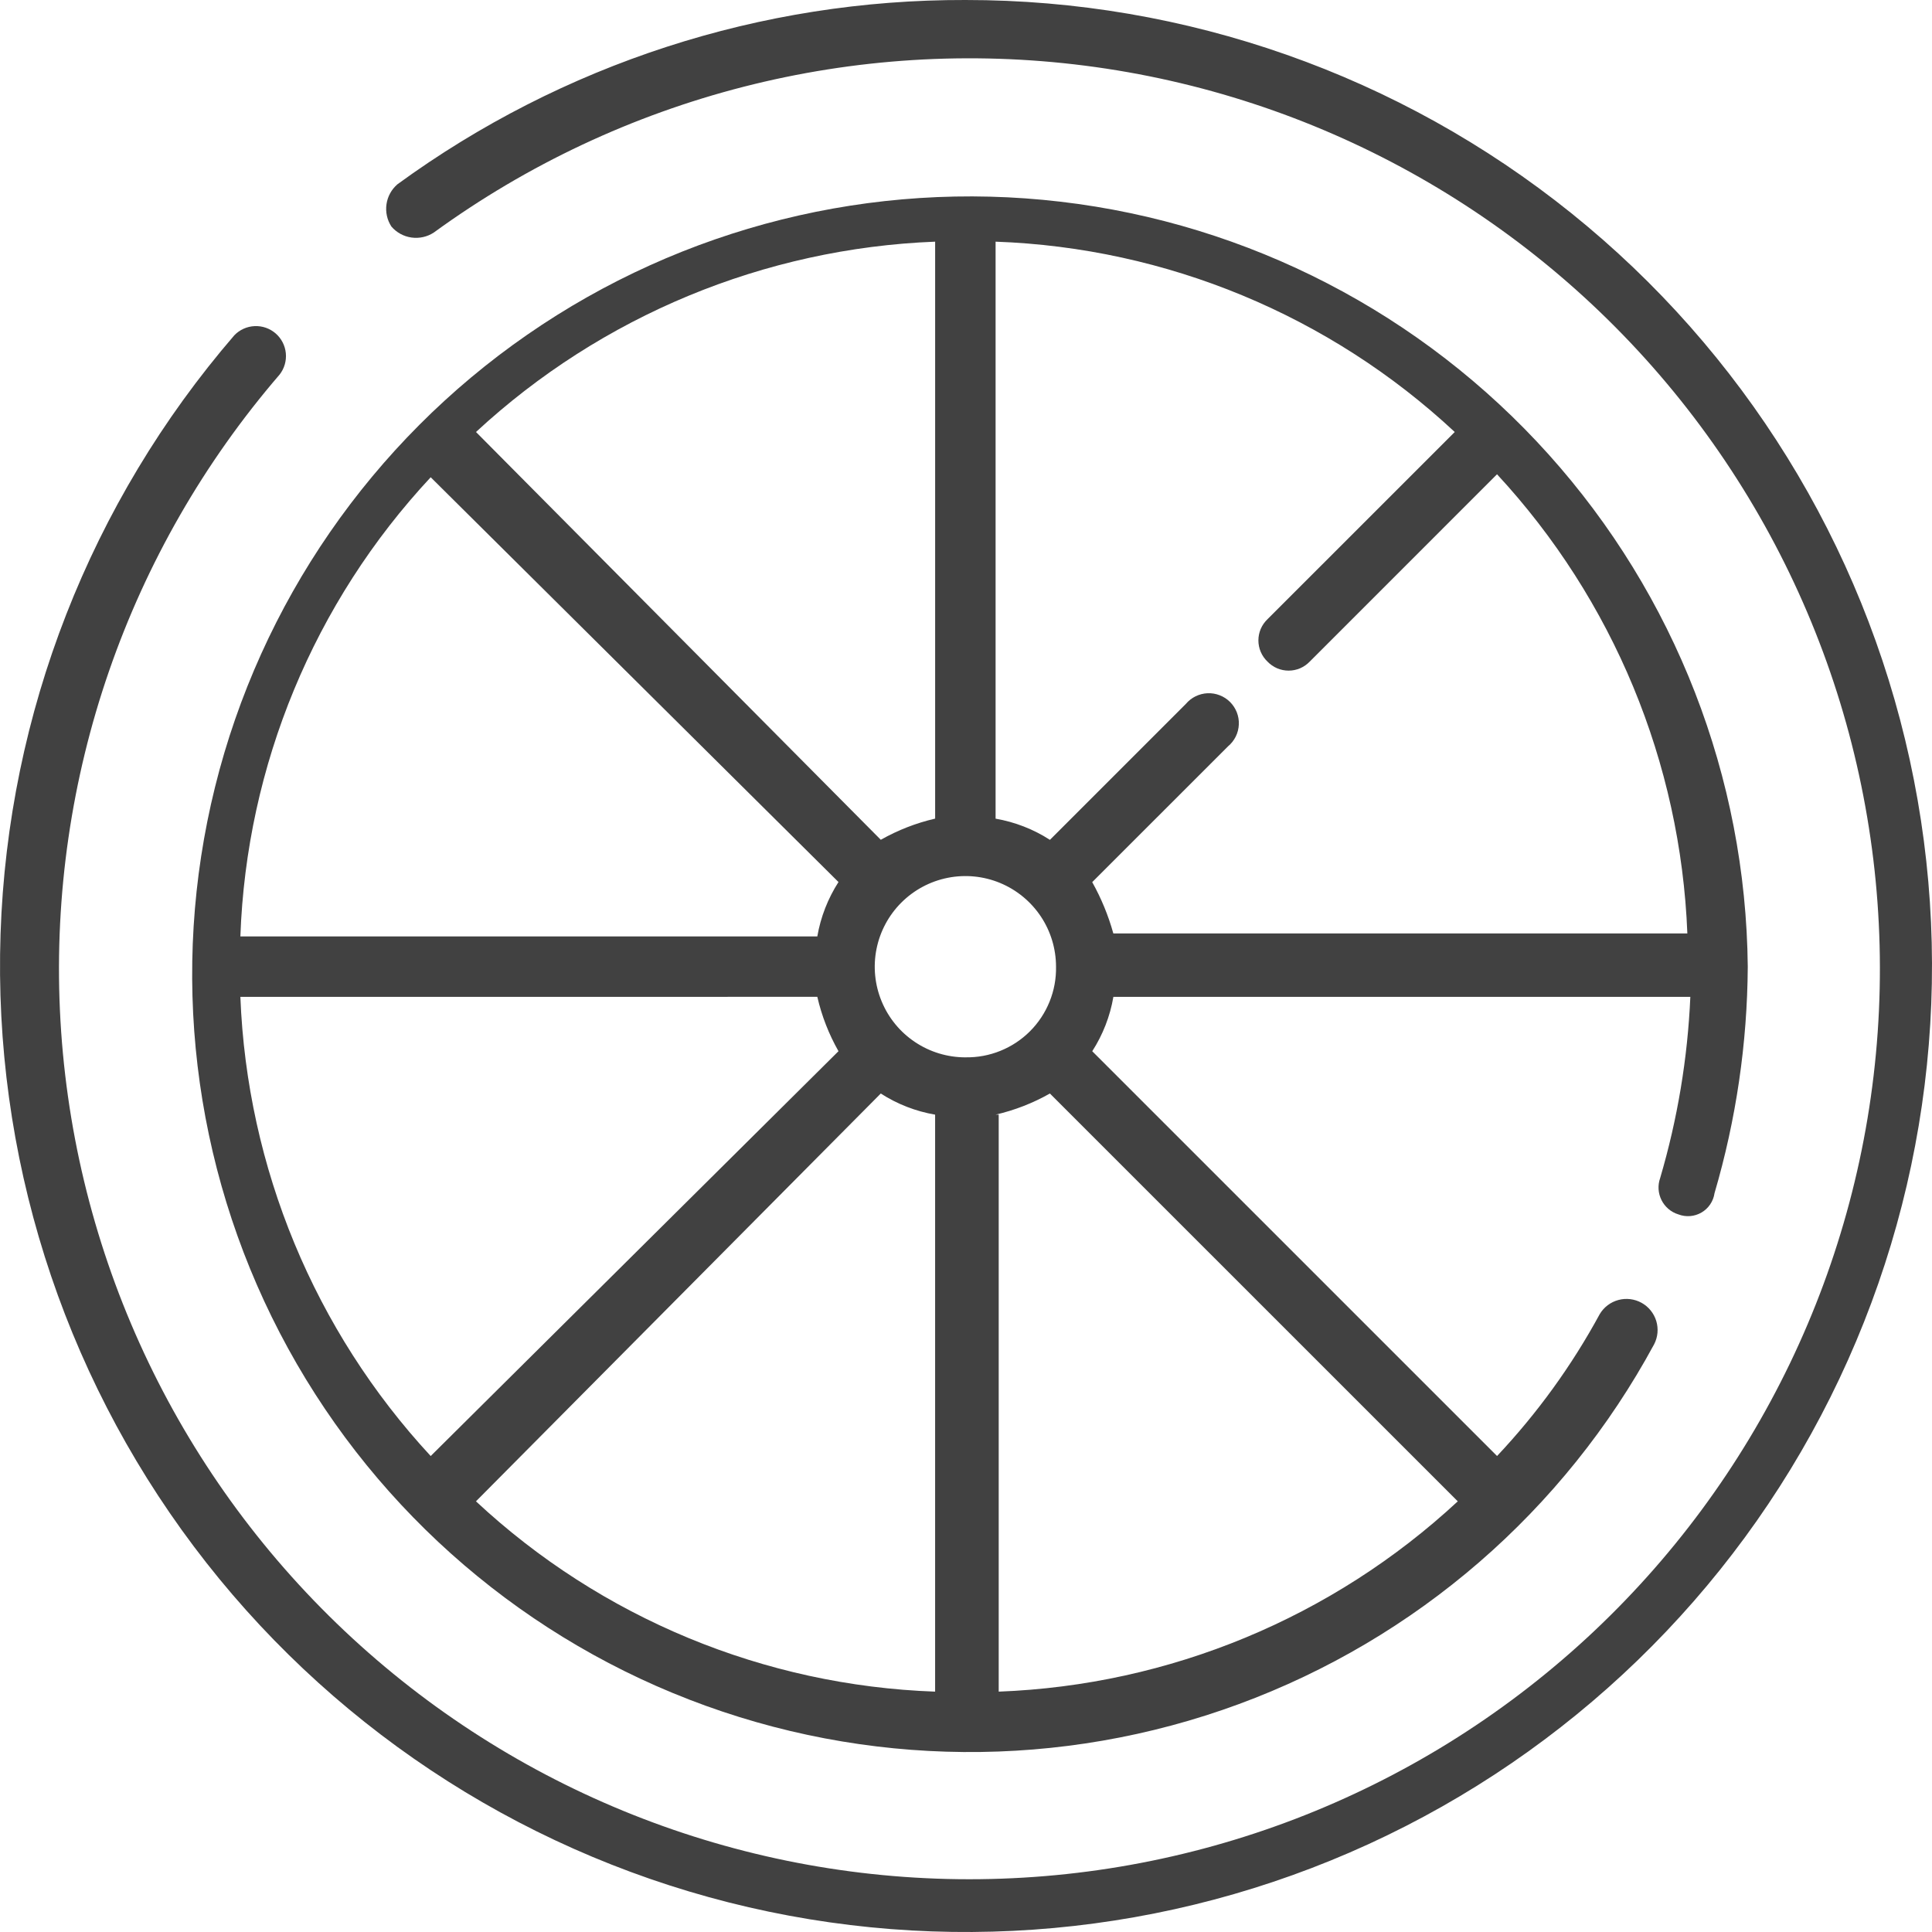 <svg width="70" height="70" viewBox="0 0 70 70" fill="none" xmlns="http://www.w3.org/2000/svg">
<path d="M34.977 0C27.582 -0.02 20.374 2.319 14.4 6.677C14.184 6.863 14.043 7.12 14.003 7.402C13.963 7.684 14.026 7.971 14.182 8.209C14.367 8.425 14.625 8.566 14.907 8.606C15.189 8.646 15.476 8.583 15.714 8.428C22.522 3.474 30.967 1.31 39.319 2.38C47.67 3.451 55.296 7.674 60.635 14.185C65.973 20.697 68.62 29.003 68.032 37.402C67.445 45.801 63.667 53.658 57.475 59.363C51.282 65.067 43.142 68.188 34.723 68.086C26.303 67.983 18.242 64.665 12.19 58.811C6.138 52.957 2.554 45.011 2.171 36.599C1.789 28.188 4.637 19.949 10.132 13.57C10.303 13.35 10.383 13.073 10.356 12.796C10.329 12.519 10.197 12.263 9.986 12.08C9.776 11.898 9.503 11.803 9.225 11.816C8.947 11.828 8.684 11.947 8.491 12.147C3.275 18.197 0.286 25.848 0.02 33.831C-0.247 41.814 2.225 49.648 7.024 56.032C11.824 62.417 18.663 66.967 26.406 68.929C34.149 70.89 42.33 70.144 49.59 66.814C56.85 63.484 62.754 57.771 66.319 50.624C69.885 43.477 70.898 35.325 69.192 27.522C67.485 19.719 63.161 12.734 56.937 7.728C50.713 2.722 42.964 -0.005 34.977 0Z" fill="#414141"/>
<path d="M60.807 43.998C60.944 44.051 61.09 44.073 61.236 44.061C61.381 44.05 61.522 44.005 61.648 43.932C61.775 43.858 61.883 43.757 61.964 43.636C62.046 43.515 62.099 43.377 62.12 43.232C62.903 40.566 63.308 37.803 63.325 35.025C63.258 28.166 60.693 21.567 56.109 16.465C51.525 11.362 45.238 8.106 38.425 7.308C31.613 6.509 24.743 8.223 19.104 12.127C13.464 16.031 9.442 21.858 7.791 28.515C6.14 35.173 6.974 42.204 10.136 48.29C13.298 54.377 18.571 59.102 24.968 61.578C31.364 64.055 38.444 64.115 44.88 61.745C51.317 59.375 56.669 54.739 59.932 48.706C60.067 48.446 60.094 48.144 60.01 47.863C59.925 47.583 59.734 47.346 59.478 47.204C59.222 47.062 58.92 47.025 58.638 47.101C58.355 47.177 58.112 47.36 57.962 47.612C56.949 49.479 55.698 51.207 54.241 52.754L39.574 38.088C39.959 37.49 40.22 36.82 40.34 36.118H61.244C61.147 38.344 60.779 40.549 60.15 42.685C60.104 42.815 60.085 42.952 60.093 43.088C60.102 43.225 60.138 43.359 60.199 43.481C60.26 43.604 60.346 43.713 60.45 43.802C60.554 43.891 60.675 43.958 60.806 43.998H60.807ZM33.882 29.66C33.192 29.819 32.529 30.078 31.913 30.427L17.246 15.652C21.792 11.443 27.692 8.998 33.882 8.756V29.66ZM30.38 31.958C29.995 32.557 29.734 33.227 29.613 33.928H8.709C8.93 27.733 11.378 21.826 15.605 17.292L30.38 31.958ZM29.613 36.117C29.772 36.808 30.03 37.471 30.38 38.087L15.605 52.755C11.396 48.209 8.951 42.309 8.709 36.118L29.613 36.117ZM31.912 39.62C32.51 40.005 33.18 40.266 33.881 40.386V61.291C27.686 61.071 21.779 58.623 17.245 54.396L31.912 39.62ZM36.071 40.386C36.761 40.227 37.424 39.969 38.04 39.62L52.818 54.396C48.277 58.611 42.376 61.057 36.185 61.291V40.385L36.071 40.386ZM34.976 38.31C34.327 38.309 33.692 38.117 33.152 37.755C32.612 37.395 32.192 36.882 31.944 36.282C31.695 35.682 31.63 35.022 31.757 34.385C31.884 33.748 32.197 33.163 32.656 32.704C33.115 32.245 33.7 31.932 34.337 31.805C34.974 31.678 35.634 31.743 36.234 31.991C36.834 32.24 37.346 32.66 37.708 33.2C38.069 33.74 38.261 34.374 38.262 35.024C38.27 35.458 38.191 35.888 38.028 36.291C37.866 36.693 37.625 37.058 37.318 37.365C37.011 37.672 36.646 37.913 36.244 38.075C35.841 38.238 35.41 38.317 34.977 38.309L34.976 38.31ZM39.573 31.961L44.499 27.036C44.615 26.939 44.708 26.819 44.775 26.684C44.841 26.549 44.879 26.401 44.885 26.25C44.892 26.1 44.867 25.95 44.812 25.809C44.757 25.669 44.674 25.542 44.568 25.435C44.461 25.329 44.334 25.245 44.193 25.191C44.053 25.136 43.903 25.111 43.752 25.117C43.602 25.124 43.454 25.162 43.319 25.228C43.184 25.294 43.064 25.388 42.967 25.503L38.041 30.429C37.443 30.044 36.773 29.783 36.072 29.662V8.756C42.266 8.977 48.173 11.425 52.708 15.652L45.922 22.437C45.819 22.536 45.736 22.655 45.679 22.786C45.623 22.918 45.594 23.06 45.594 23.203C45.594 23.347 45.623 23.488 45.679 23.62C45.736 23.752 45.819 23.871 45.922 23.97C46.021 24.073 46.14 24.156 46.272 24.213C46.404 24.269 46.545 24.298 46.689 24.298C46.832 24.298 46.974 24.269 47.106 24.213C47.237 24.156 47.356 24.073 47.455 23.97L54.24 17.184C58.449 21.73 60.894 27.63 61.136 33.82H40.338C40.158 33.172 39.901 32.547 39.572 31.959L39.573 31.961Z" fill="#414141"/>
</svg>
